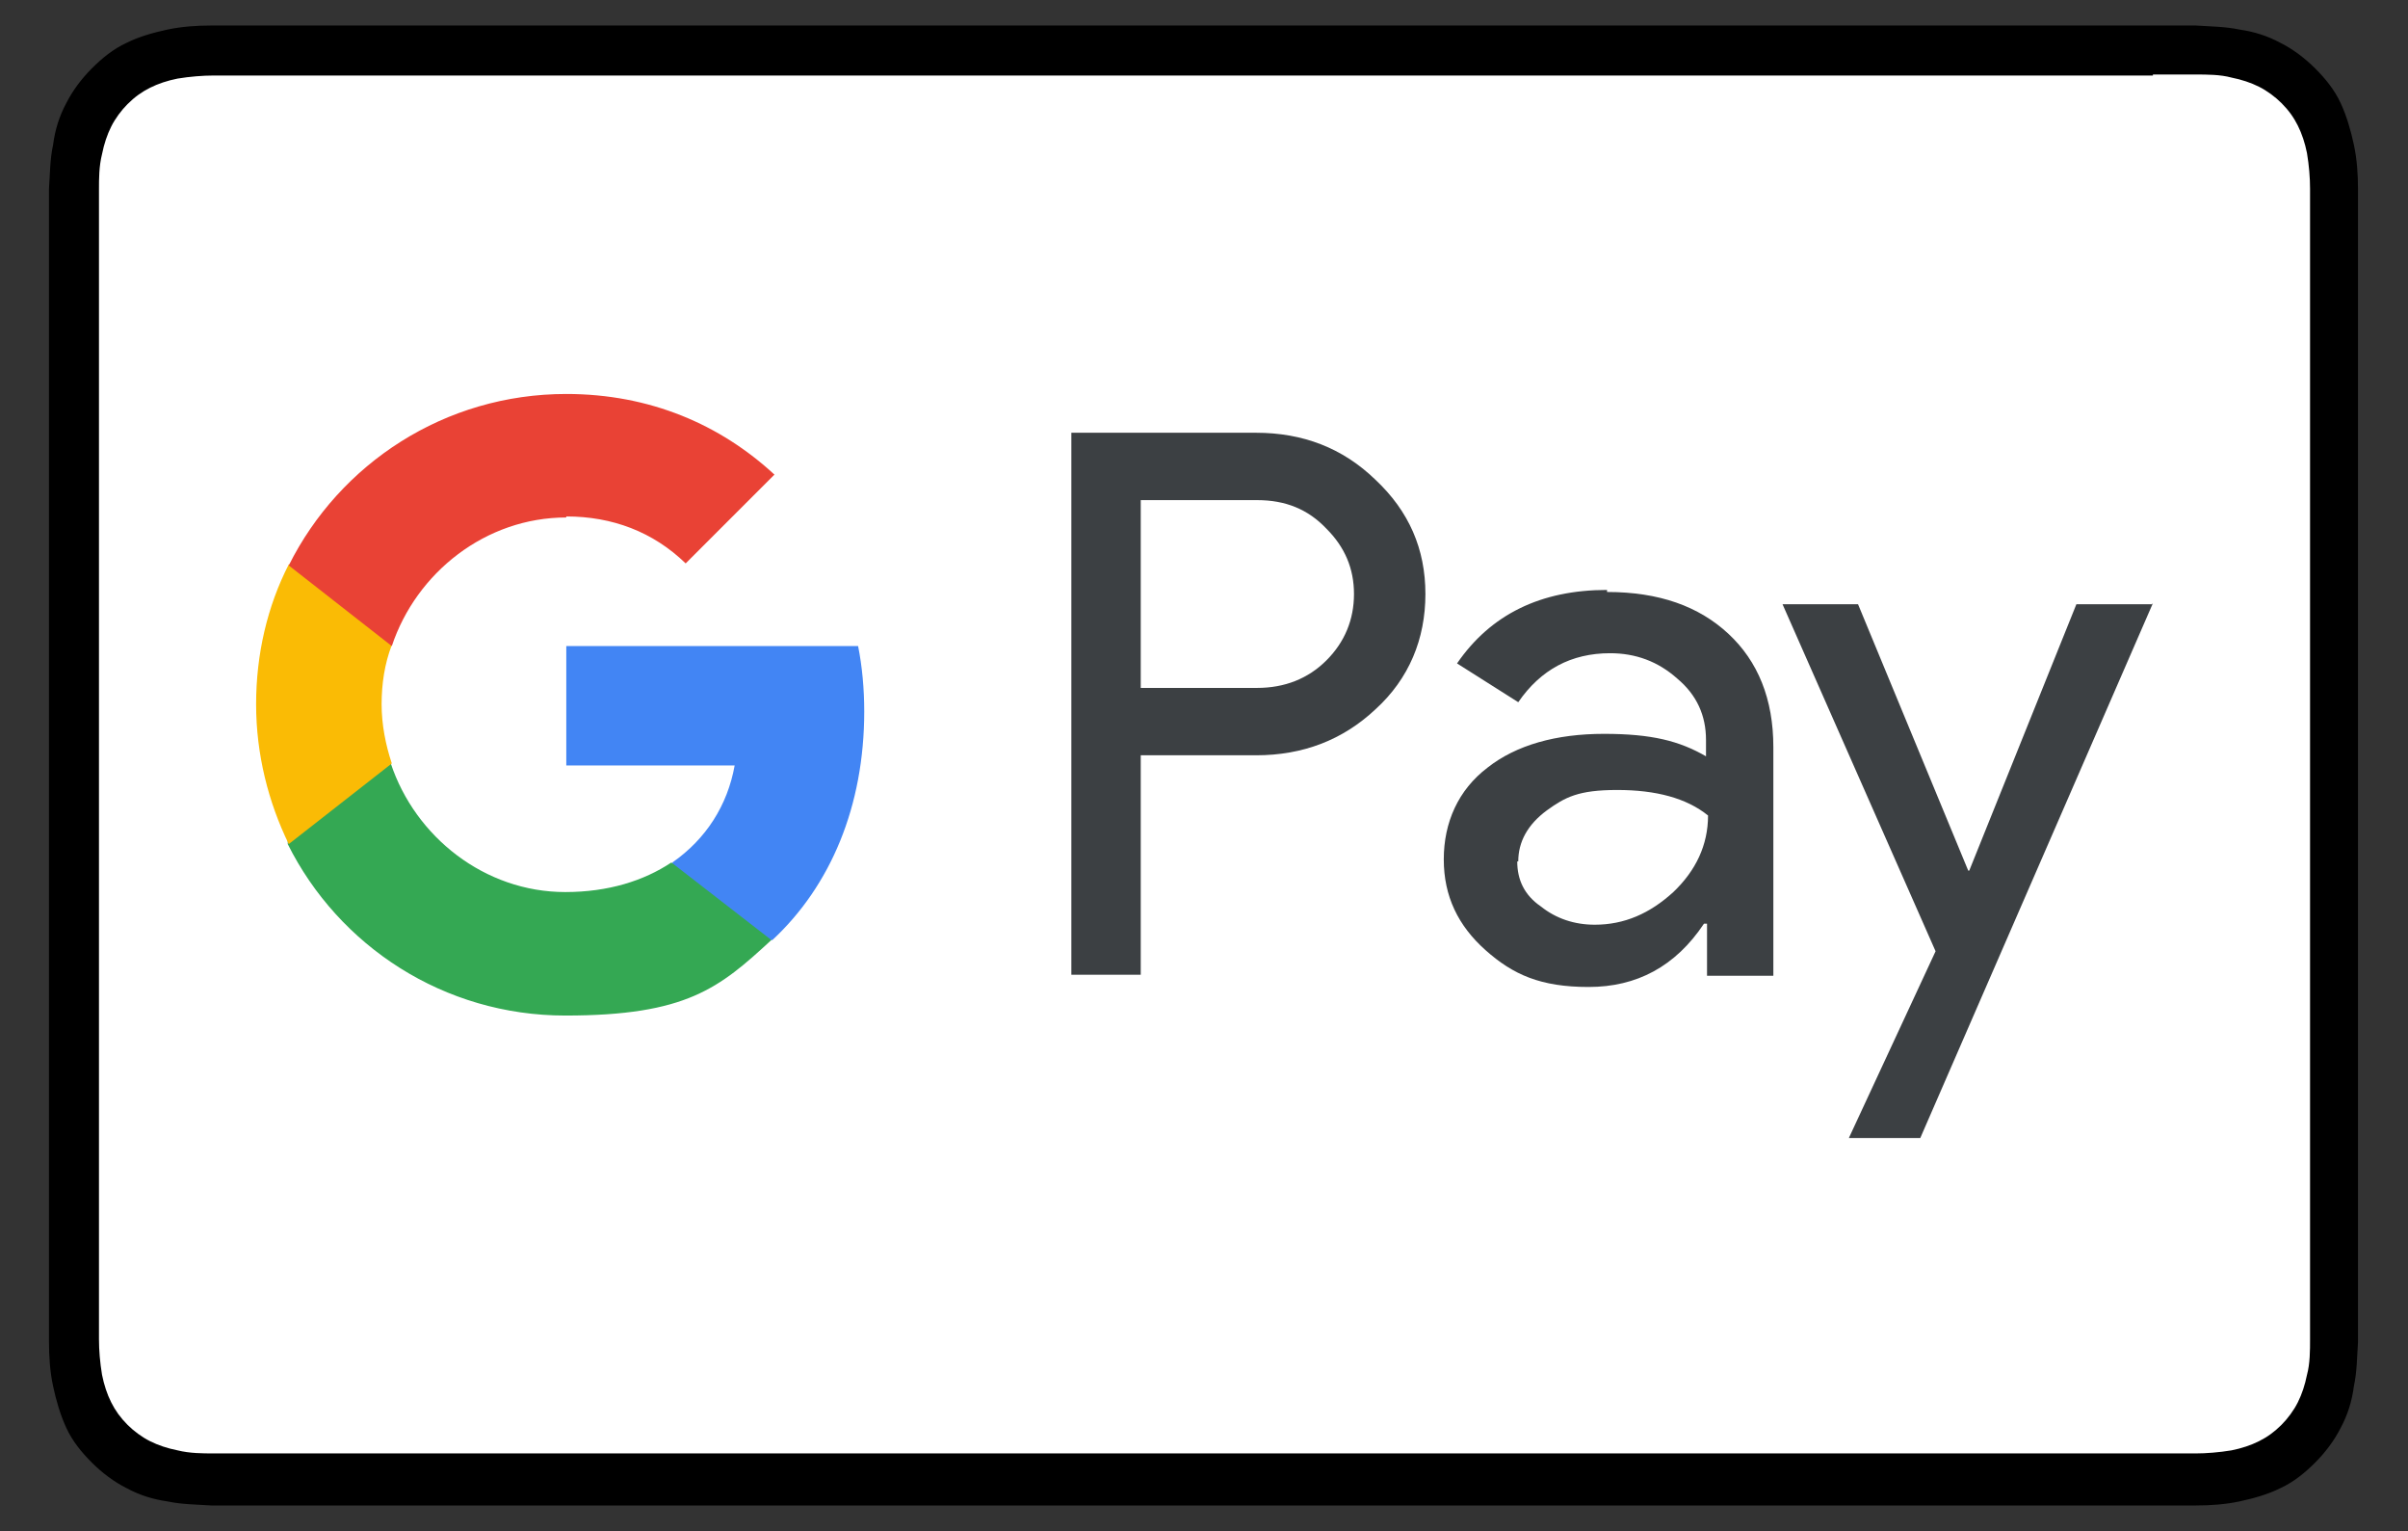 <?xml version="1.0" encoding="UTF-8"?>
<svg id="Livello_1" xmlns="http://www.w3.org/2000/svg" width="236" height="150" baseProfile="tiny" version="1.2" viewBox="0 0 236 150">
  <rect x="0" y="0" width="236" height="150" fill="#333333" stroke="none"/>
  <!-- Generator: Adobe Illustrator 29.0.1, SVG Export Plug-In . SVG Version: 2.1.0 Build 192)  -->
  <path d="M211,2.5H25c-.8,0-1.6,0-2.3,0-.7,0-1.3,0-2,0-1.4,0-2.9.1-4.3.4-1.4.3-2.8.7-4,1.3-1.3.6-2.4,1.5-3.4,2.5-1,1-1.9,2.2-2.5,3.4-.7,1.3-1.1,2.6-1.3,4.1-.3,1.4-.3,2.8-.4,4.3,0,.7,0,1.3,0,2,0,.8,0,1.5,0,2.3v104.4c0,.8,0,1.5,0,2.3,0,.7,0,1.3,0,2,0,1.4.1,2.9.4,4.3.3,1.4.7,2.8,1.3,4.1.6,1.3,1.5,2.4,2.5,3.4,1,1,2.2,1.9,3.4,2.5,1.3.7,2.6,1.1,4,1.3,1.4.3,2.8.3,4.3.4.7,0,1.3,0,2,0,.8,0,1.5,0,2.3,0h185.9c.8,0,1.5,0,2.3,0,.7,0,1.3,0,2,0,1.4,0,2.9-.1,4.3-.4,1.4-.3,2.8-.7,4-1.3,1.3-.6,2.4-1.5,3.4-2.5s1.9-2.2,2.5-3.4c.7-1.3,1.1-2.6,1.3-4.1.3-1.4.3-2.8.4-4.3,0-.7,0-1.3,0-2,0-.8,0-1.5,0-2.3V22.8c0-.8,0-1.6,0-2.3,0-.7,0-1.3,0-2,0-1.4-.1-2.9-.4-4.3-.3-1.4-.7-2.8-1.3-4.1-.6-1.3-1.5-2.4-2.5-3.4-1-1-2.2-1.9-3.4-2.5-1.3-.7-2.6-1.1-4-1.3-1.4-.3-2.8-.3-4.3-.4-.7,0-1.3,0-2,0-.8,0-1.5,0-2.3,0Z"/>
  <path d="M211,7.3h2.3c.6,0,1.2,0,1.9,0,1.1,0,2.4,0,3.5.3,1,.2,1.9.5,2.7.9.8.4,1.6,1,2.2,1.6.7.7,1.2,1.4,1.6,2.2.4.8.7,1.7.9,2.7.2,1.2.3,2.4.3,3.5,0,.6,0,1.2,0,1.9,0,.8,0,1.5,0,2.3v104.4c0,.8,0,1.5,0,2.3,0,.6,0,1.2,0,1.8,0,1.1,0,2.4-.3,3.5-.2,1-.5,1.9-.9,2.7-.4.8-1,1.6-1.6,2.2-.7.7-1.4,1.2-2.2,1.6-.8.4-1.7.7-2.7.9-1.2.2-2.5.3-3.5.3-.6,0-1.2,0-1.9,0-.8,0-1.5,0-2.3,0H25c-.8,0-1.5,0-2.3,0-.6,0-1.2,0-1.8,0-1,0-2.3,0-3.5-.3-1-.2-1.9-.5-2.7-.9-.8-.4-1.6-1-2.2-1.6-.7-.7-1.2-1.4-1.6-2.2-.4-.8-.7-1.7-.9-2.7-.2-1.2-.3-2.4-.3-3.5,0-.6,0-1.2,0-1.9v-1.8s0-.5,0-.5V22.3s0-1.8,0-1.8c0-.6,0-1.2,0-1.9,0-1.1,0-2.3.3-3.5.2-1,.5-1.9.9-2.7.4-.8,1-1.6,1.6-2.2.7-.7,1.4-1.2,2.2-1.6.8-.4,1.7-.7,2.7-.9,1.2-.2,2.5-.3,3.5-.3.6,0,1.2,0,1.9,0h2.3s185.9,0,185.9,0Z" fill="#fff"/>
  <rect x="4.8" y="2.5" width="226.5" height="145" fill="none"/>
  <g>
    <path d="M111.8,74v21.5h-6.8v-53.1h18.1c4.6,0,8.5,1.5,11.7,4.6,3.3,3.1,4.9,6.8,4.9,11.2s-1.6,8.3-4.9,11.3c-3.2,3-7.1,4.5-11.7,4.5h-11.3ZM111.8,48.9v18.5h11.4c2.7,0,5-.9,6.8-2.7,1.8-1.8,2.7-4,2.7-6.5s-.9-4.6-2.7-6.4c-1.8-1.9-4-2.8-6.8-2.8h-11.4Z" fill="#3c4043"/>
    <path d="M157.5,58c5.1,0,9,1.4,11.9,4.1s4.4,6.4,4.4,11.1v22.4h-6.5v-5.1h-.3c-2.8,4.2-6.6,6.2-11.3,6.2s-7.4-1.2-10.1-3.6c-2.7-2.4-4.1-5.3-4.1-8.9s1.4-6.8,4.3-9c2.8-2.2,6.7-3.3,11.4-3.3s7.4.7,10,2.2v-1.6c0-2.4-.9-4.4-2.8-6-1.9-1.7-4.1-2.5-6.6-2.5-3.8,0-6.8,1.6-9,4.8l-6-3.8c3.3-4.8,8.2-7.2,14.7-7.2ZM148.7,84.4c0,1.8.7,3.3,2.3,4.4,1.5,1.2,3.3,1.8,5.3,1.8,2.9,0,5.4-1.1,7.7-3.2,2.2-2.1,3.4-4.6,3.4-7.5-2.1-1.7-5.1-2.5-8.9-2.5s-5.1.7-6.9,2c-1.9,1.4-2.8,3.1-2.8,5Z" fill="#3c4043"/>
    <path d="M211,59.1l-22.8,52.4h-7l8.5-18.3-15-34h7.4l10.8,26.1h.1l10.5-26.1h7.4Z" fill="#3c4043"/>
    <path d="M84.7,69.7c0-2.2-.2-4.4-.6-6.4h-28.6v11.7h16.5c-.7,3.9-2.8,7.2-6.1,9.5v7.6h9.8c5.7-5.3,9-13.1,9-22.4Z" fill="#4285f4"/>
    <path d="M65.8,84.5c-2.7,1.8-6.2,2.9-10.4,2.9-7.9,0-14.7-5.4-17.1-12.6h-10.1v7.9c5,10,15.3,16.8,27.2,16.8s15.1-2.7,20.2-7.4l-9.8-7.6Z" fill="#34a853"/>
    <path d="M37.4,69c0-2,.3-4,1-5.8v-7.9h-10.1c-2.1,4.1-3.2,8.8-3.2,13.7s1.2,9.6,3.2,13.7l10.1-7.9c-.6-1.8-1-3.8-1-5.8Z" fill="#fabb05"/>
    <path d="M55.5,50.6c4.5,0,8.5,1.5,11.7,4.6l8.7-8.7c-5.3-4.9-12.2-7.9-20.4-7.9-11.9,0-22.2,6.8-27.2,16.8l10.1,7.9c2.4-7.2,9.2-12.6,17.1-12.6Z" fill="#e94235"/>
  </g>
</svg>